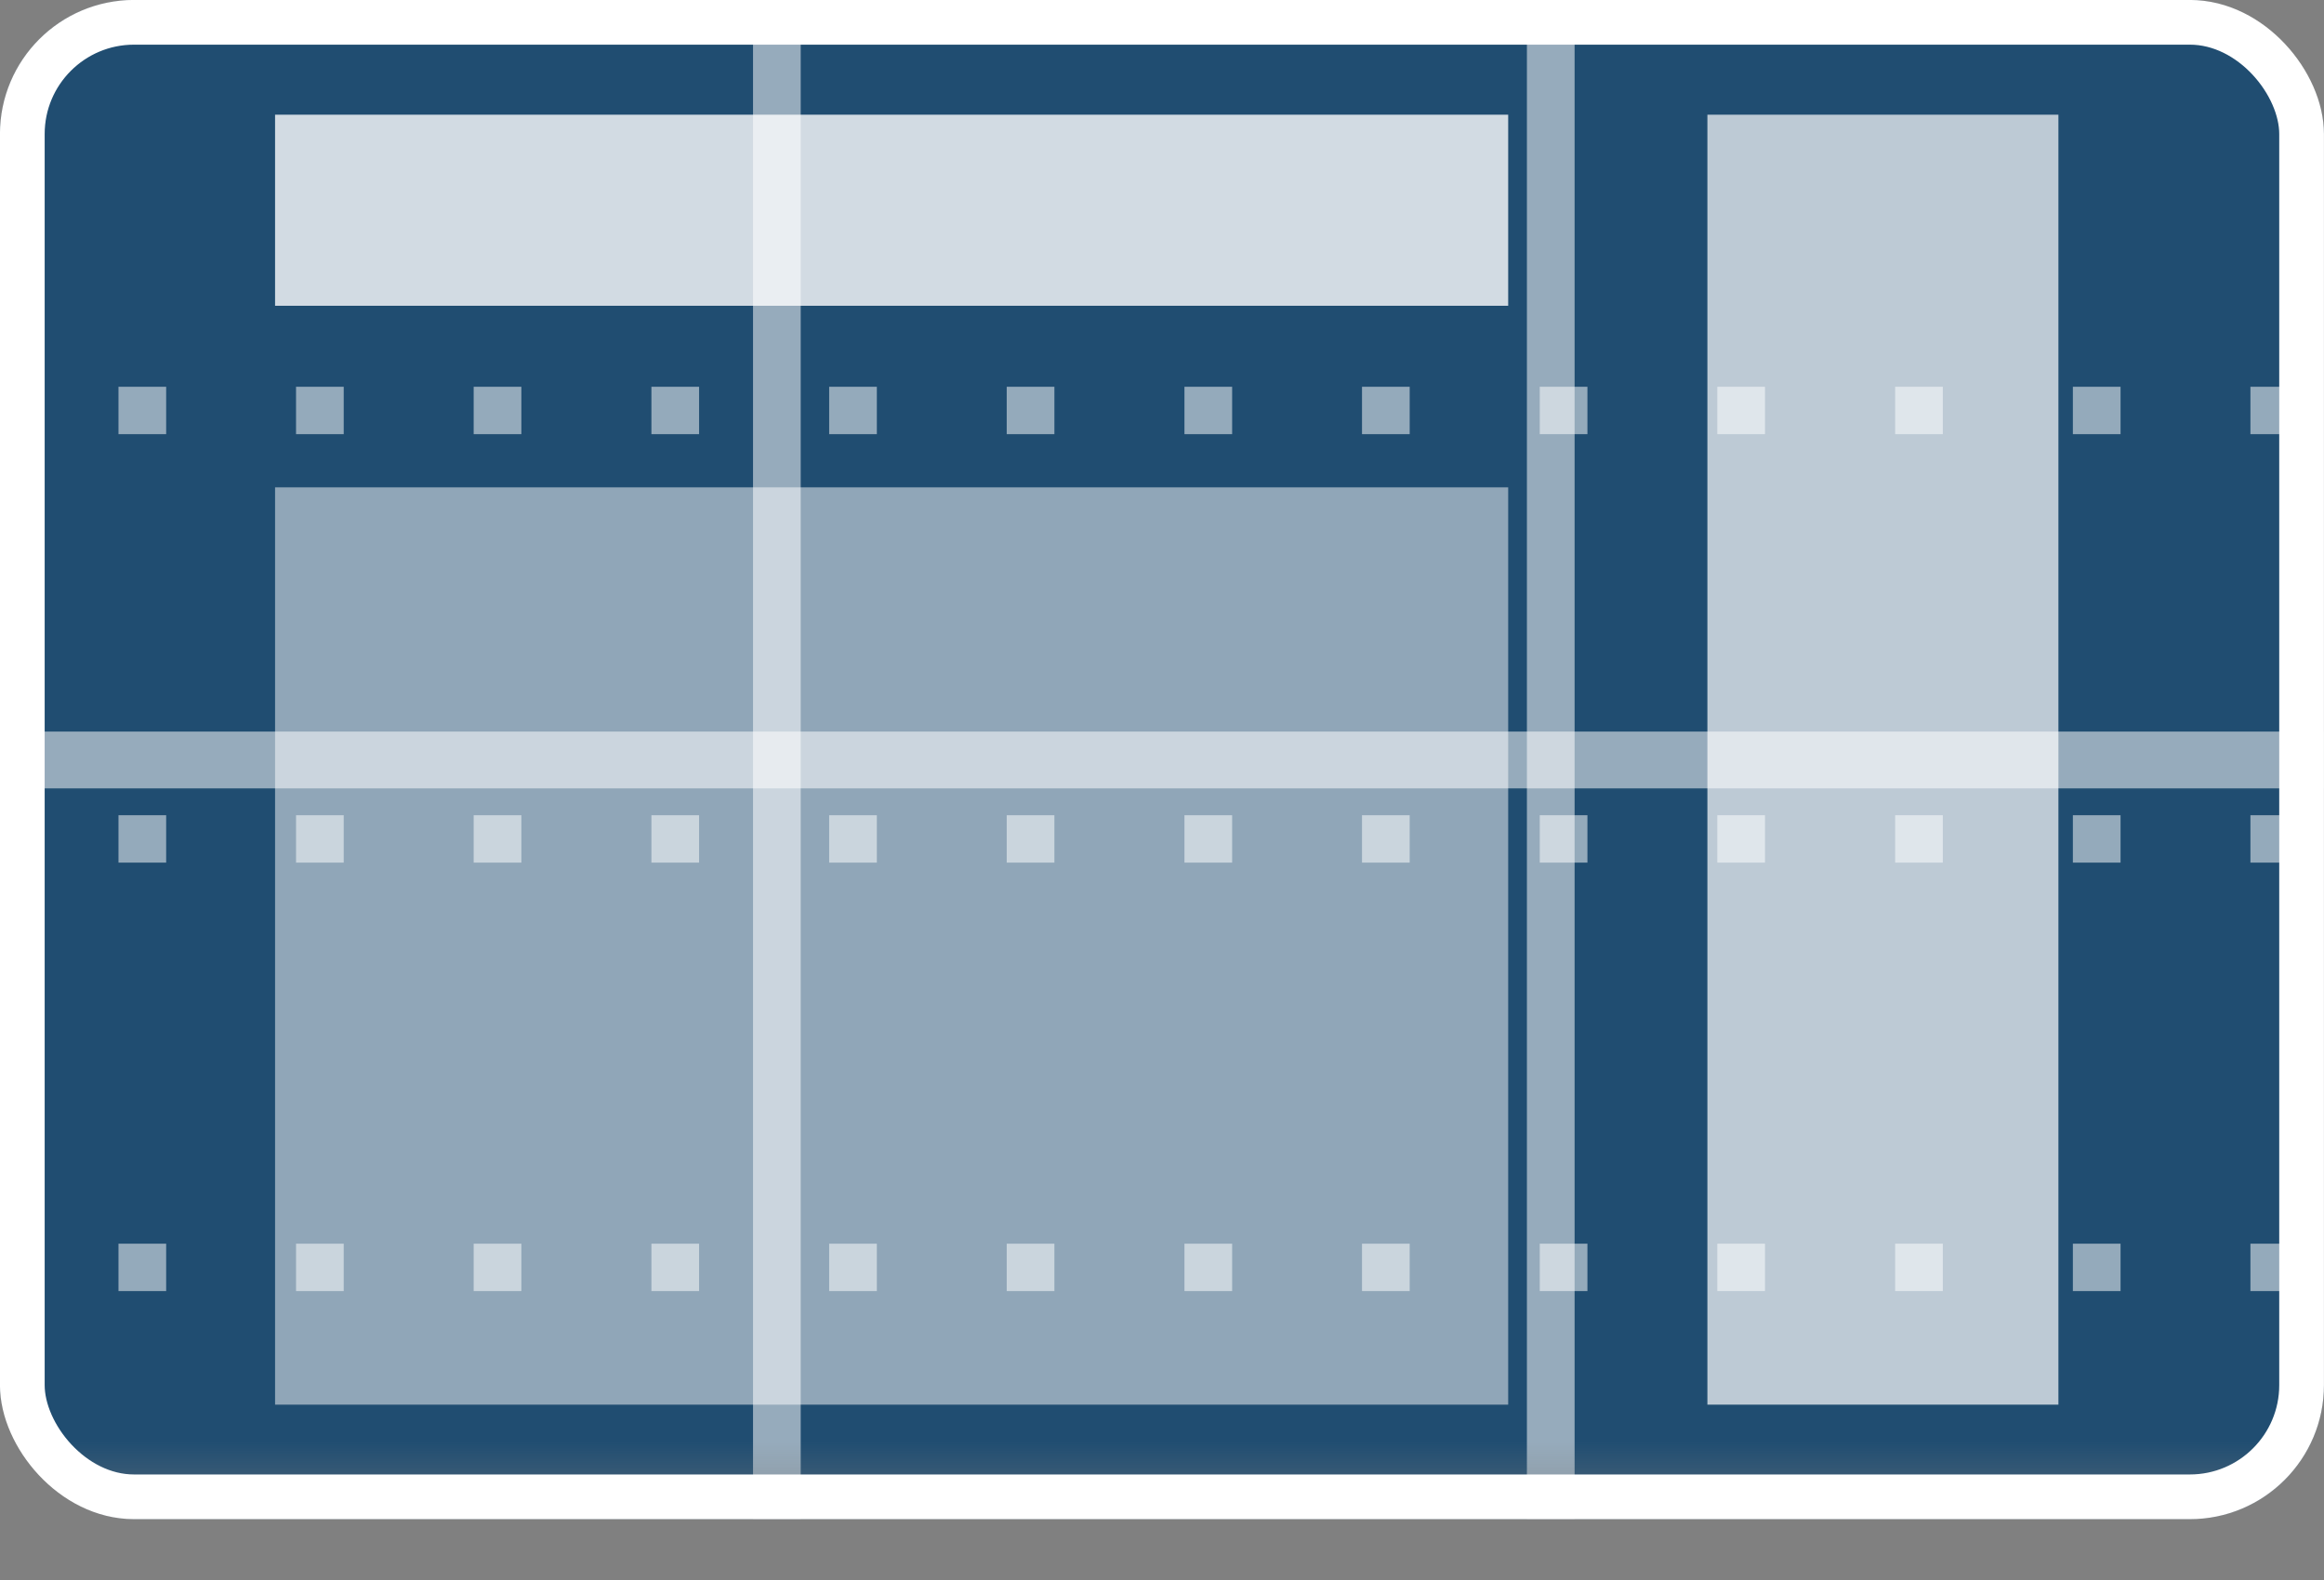 <svg width="25" height="17" viewBox="0 0 25 17" fill="none" xmlns="http://www.w3.org/2000/svg">
<rect x="0" y="0" width="25" height="17" fill="#808080" stroke="none"/>
<g clip-path="url(#clip0_2152_1984)">
<mask id="mask0_2152_1984" style="mask-type:luminance" maskUnits="userSpaceOnUse" x="0" y="0" width="25" height="17">
<path d="M25 0H0V16.346H25V0Z" fill="white"/>
</mask>
<g mask="url(#mask0_2152_1984)">
<path d="M103.523 -5.141H-11.17V76.439H103.523V-5.141Z" fill="#204D71"/>
<path d="M8.357 -4.84V76.608" stroke="white" stroke-opacity="0.531" stroke-width="0.513"/>
<path d="M16.682 -4.84V76.608" stroke="white" stroke-opacity="0.531" stroke-width="0.513"/>
<path d="M-11.459 8.177H103.472" stroke="white" stroke-opacity="0.531" stroke-width="0.611"/>
<path d="M1.531 -5.059V76.389" stroke="white" stroke-opacity="0.52" stroke-width="0.513" stroke-dasharray="0.51 4.1"/>
<path d="M5.352 -5.059V76.389" stroke="white" stroke-opacity="0.52" stroke-width="0.513" stroke-dasharray="0.51 4.1"/>
<path d="M7.264 -5.059V76.389" stroke="white" stroke-opacity="0.52" stroke-width="0.513" stroke-dasharray="0.51 4.1"/>
<path d="M11.086 -5.059V76.389" stroke="white" stroke-opacity="0.52" stroke-width="0.513" stroke-dasharray="0.51 4.1"/>
<path d="M12.998 -5.059V76.389" stroke="white" stroke-opacity="0.52" stroke-width="0.513" stroke-dasharray="0.51 4.1"/>
<path d="M14.908 -5.059V76.389" stroke="white" stroke-opacity="0.52" stroke-width="0.513" stroke-dasharray="0.51 4.1"/>
<path d="M16.82 -5.059V76.389" stroke="white" stroke-opacity="0.52" stroke-width="0.513" stroke-dasharray="0.51 4.1"/>
<path d="M18.73 -5.059V76.389" stroke="white" stroke-opacity="0.52" stroke-width="0.513" stroke-dasharray="0.51 4.1"/>
<path d="M3.441 -5.059V76.389" stroke="white" stroke-opacity="0.52" stroke-width="0.513" stroke-dasharray="0.51 4.1"/>
<path d="M9.176 -5.059V76.389" stroke="white" stroke-opacity="0.52" stroke-width="0.513" stroke-dasharray="0.51 4.1"/>
<path d="M20.643 -5.059V76.389" stroke="white" stroke-opacity="0.52" stroke-width="0.513" stroke-dasharray="0.51 4.1"/>
<path d="M22.555 -5.059V76.389" stroke="white" stroke-opacity="0.52" stroke-width="0.513" stroke-dasharray="0.51 4.1"/>
<path d="M24.465 -5.059V76.389" stroke="white" stroke-opacity="0.52" stroke-width="0.513" stroke-dasharray="0.51 4.1"/>
<path d="M16.224 1.234H2.959V3.29H16.224V1.234Z" fill="white" fill-opacity="0.8"/>
<path d="M16.224 5.243H2.959V15.113H16.224V5.243Z" fill="white" fill-opacity="0.5"/>
<path d="M22.143 1.234H18.367V15.113H22.143V1.234Z" fill="white" fill-opacity="0.7"/>
</g>
</g>
<rect x="0.24" y="0.24" width="24.519" height="15.865" rx="1.202" stroke="white" stroke-width="0.481"/>
<defs>
<clipPath id="clip0_2152_1984">
<rect width="25" height="16.346" rx="1.442" fill="white"/>
</clipPath>
</defs>
</svg>
